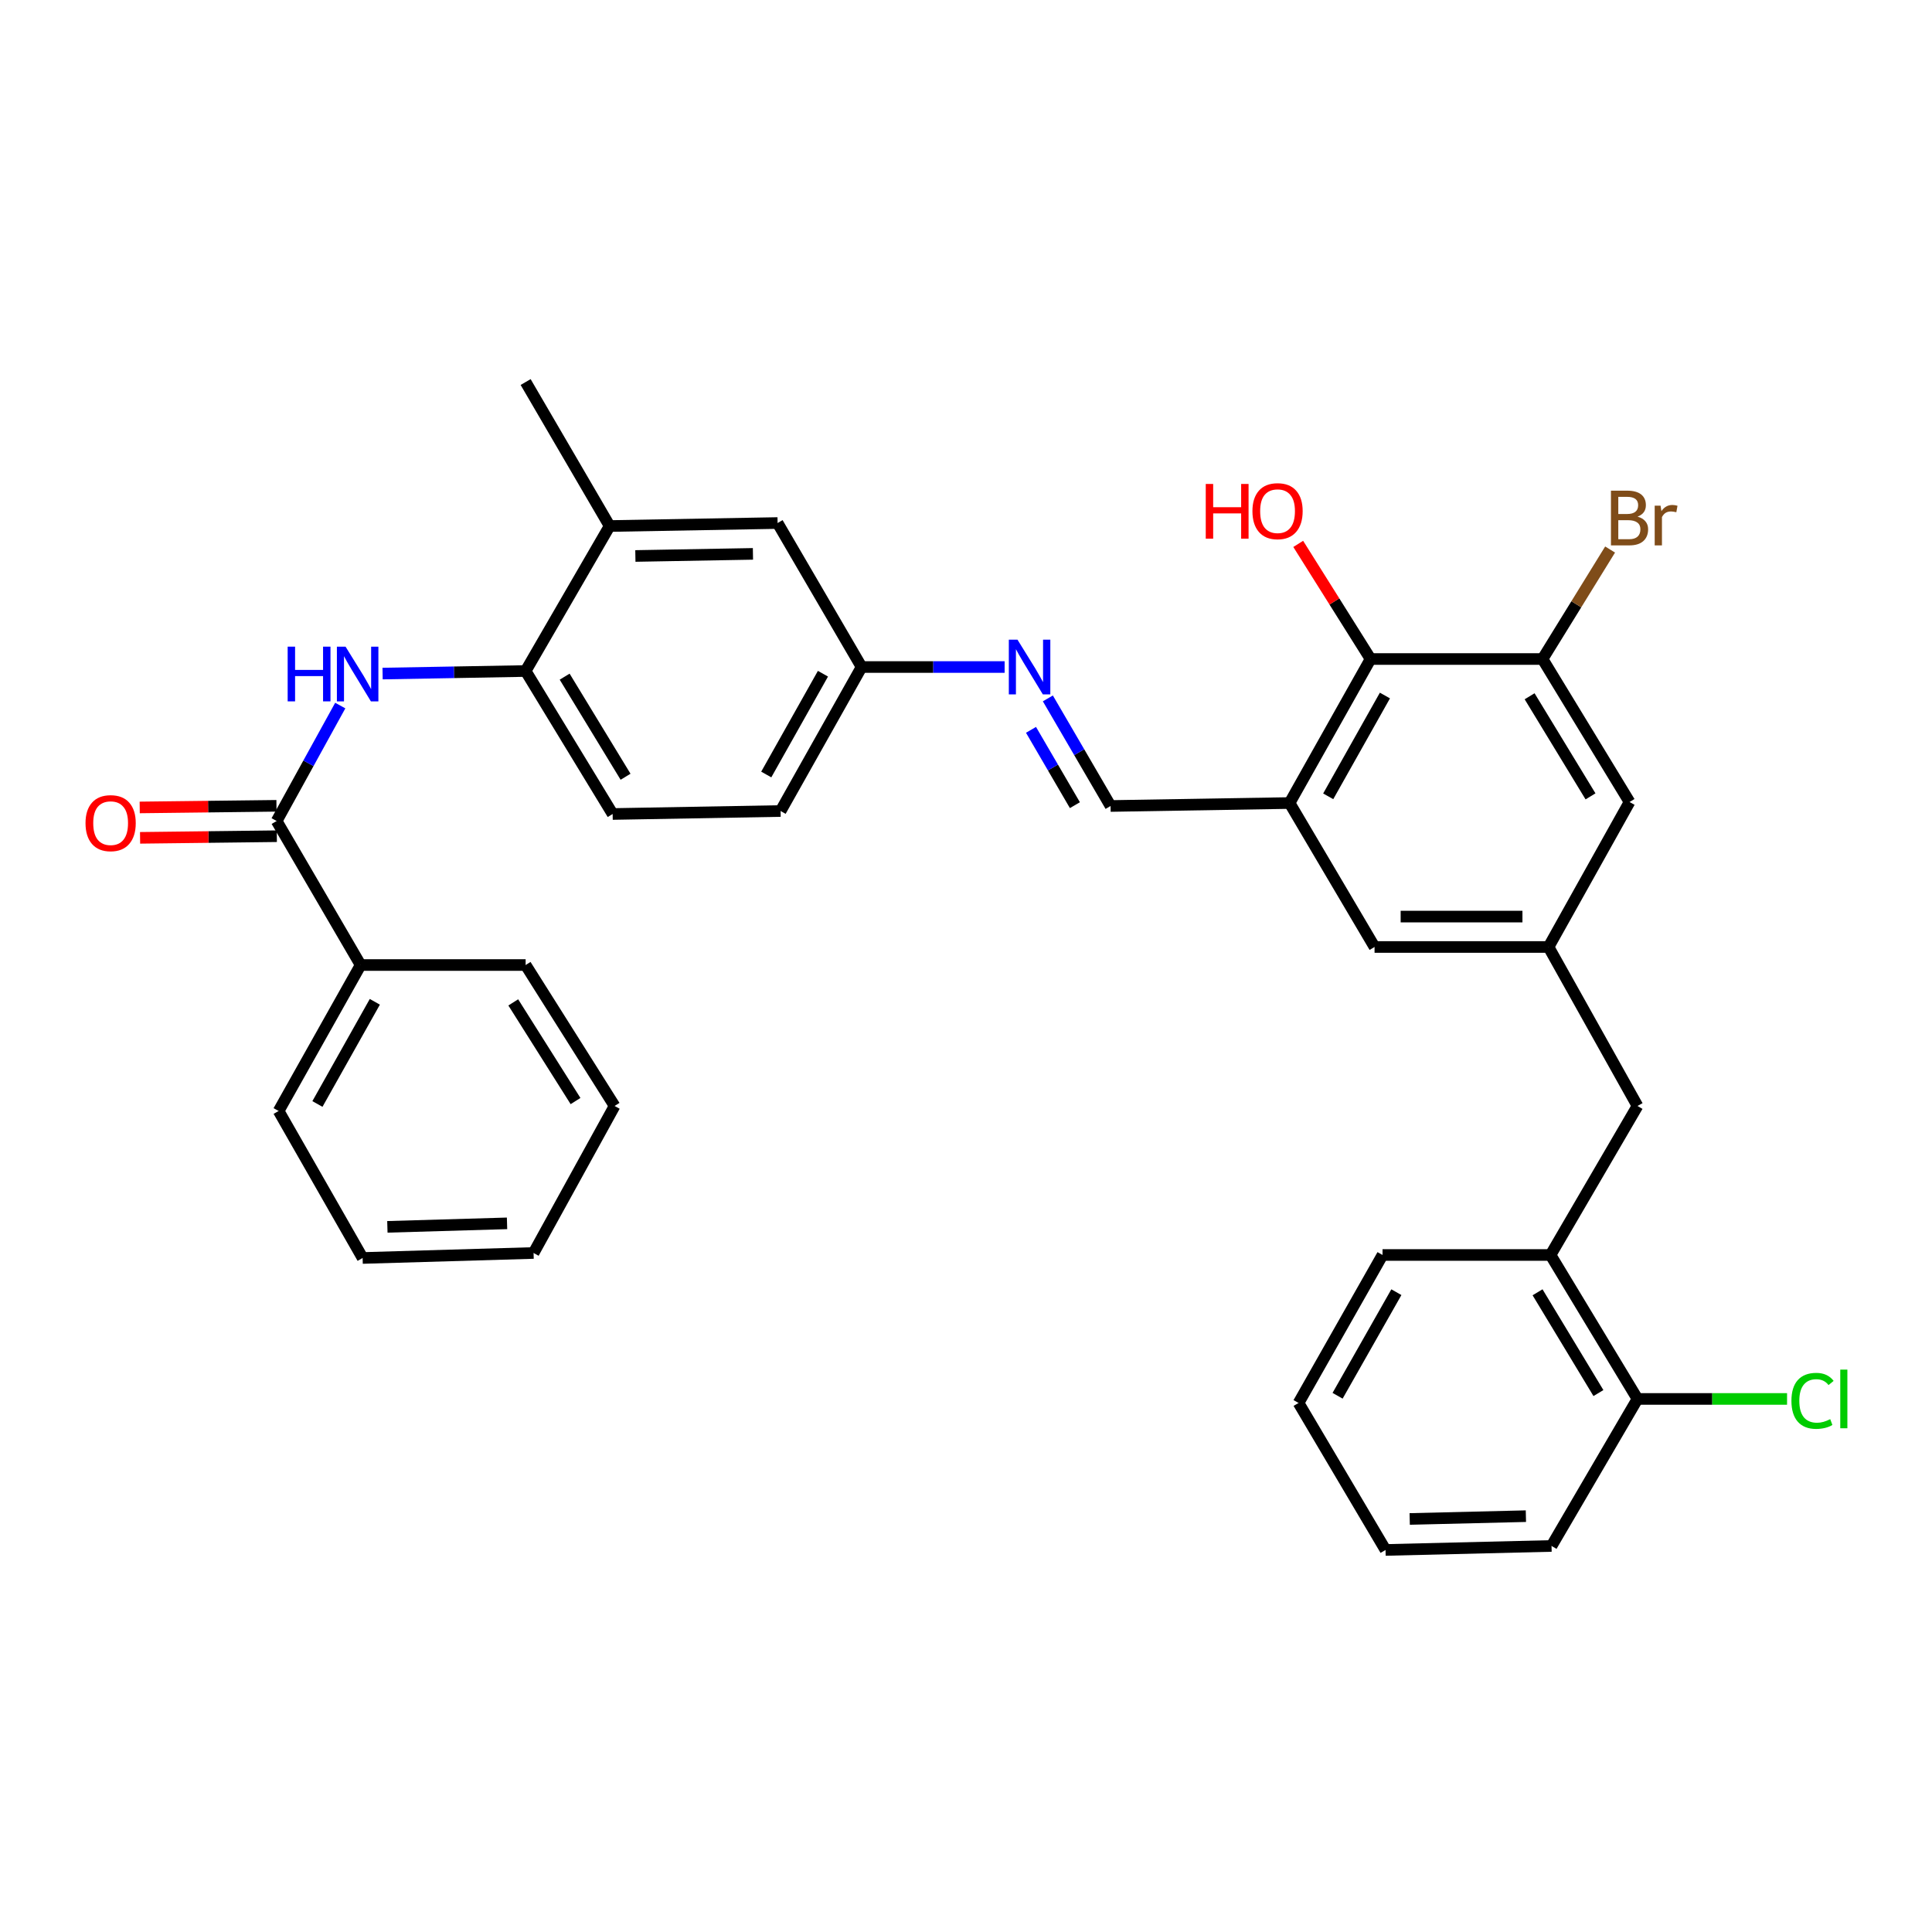 <?xml version='1.0' encoding='iso-8859-1'?>
<svg version='1.1' baseProfile='full'
              xmlns='http://www.w3.org/2000/svg'
                      xmlns:rdkit='http://www.rdkit.org/xml'
                      xmlns:xlink='http://www.w3.org/1999/xlink'
                  xml:space='preserve'
width='1000px' height='1000px' viewBox='0 0 1000 1000'>
<!-- END OF HEADER -->
<rect style='opacity:1.0;fill:#FFFFFF;stroke:none' width='1000' height='1000' x='0' y='0'> </rect>
<path class='bond-2' d='M 667.48,415.644 L 709.404,341.106' style='fill:none;fill-rule:evenodd;stroke:#000000;stroke-width:6px;stroke-linecap:butt;stroke-linejoin:miter;stroke-opacity:1' />
<path class='bond-2' d='M 687.483,412.177 L 716.83,360' style='fill:none;fill-rule:evenodd;stroke:#000000;stroke-width:6px;stroke-linecap:butt;stroke-linejoin:miter;stroke-opacity:1' />
<path class='bond-5' d='M 667.48,415.644 L 574.829,417.183' style='fill:none;fill-rule:evenodd;stroke:#000000;stroke-width:6px;stroke-linecap:butt;stroke-linejoin:miter;stroke-opacity:1' />
<path class='bond-9' d='M 667.48,415.644 L 711.467,490.157' style='fill:none;fill-rule:evenodd;stroke:#000000;stroke-width:6px;stroke-linecap:butt;stroke-linejoin:miter;stroke-opacity:1' />
<path class='bond-0' d='M 143.191,424.954 L 159.653,395.077' style='fill:none;fill-rule:evenodd;stroke:#000000;stroke-width:6px;stroke-linecap:butt;stroke-linejoin:miter;stroke-opacity:1' />
<path class='bond-0' d='M 159.653,395.077 L 176.116,365.2' style='fill:none;fill-rule:evenodd;stroke:#0000FF;stroke-width:6px;stroke-linecap:butt;stroke-linejoin:miter;stroke-opacity:1' />
<path class='bond-13' d='M 143.097,417.087 L 107.707,417.509' style='fill:none;fill-rule:evenodd;stroke:#000000;stroke-width:6px;stroke-linecap:butt;stroke-linejoin:miter;stroke-opacity:1' />
<path class='bond-13' d='M 107.707,417.509 L 72.316,417.93' style='fill:none;fill-rule:evenodd;stroke:#FF0000;stroke-width:6px;stroke-linecap:butt;stroke-linejoin:miter;stroke-opacity:1' />
<path class='bond-13' d='M 143.284,432.821 L 107.894,433.242' style='fill:none;fill-rule:evenodd;stroke:#000000;stroke-width:6px;stroke-linecap:butt;stroke-linejoin:miter;stroke-opacity:1' />
<path class='bond-13' d='M 107.894,433.242 L 72.504,433.663' style='fill:none;fill-rule:evenodd;stroke:#FF0000;stroke-width:6px;stroke-linecap:butt;stroke-linejoin:miter;stroke-opacity:1' />
<path class='bond-14' d='M 143.191,424.954 L 186.662,499.493' style='fill:none;fill-rule:evenodd;stroke:#000000;stroke-width:6px;stroke-linecap:butt;stroke-linejoin:miter;stroke-opacity:1' />
<path class='bond-1' d='M 198.029,348.637 L 235.048,347.975' style='fill:none;fill-rule:evenodd;stroke:#0000FF;stroke-width:6px;stroke-linecap:butt;stroke-linejoin:miter;stroke-opacity:1' />
<path class='bond-1' d='M 235.048,347.975 L 272.067,347.312' style='fill:none;fill-rule:evenodd;stroke:#000000;stroke-width:6px;stroke-linecap:butt;stroke-linejoin:miter;stroke-opacity:1' />
<path class='bond-3' d='M 709.404,341.106 L 798.41,341.106' style='fill:none;fill-rule:evenodd;stroke:#000000;stroke-width:6px;stroke-linecap:butt;stroke-linejoin:miter;stroke-opacity:1' />
<path class='bond-20' d='M 709.404,341.106 L 690.679,311.311' style='fill:none;fill-rule:evenodd;stroke:#000000;stroke-width:6px;stroke-linecap:butt;stroke-linejoin:miter;stroke-opacity:1' />
<path class='bond-20' d='M 690.679,311.311 L 671.954,281.517' style='fill:none;fill-rule:evenodd;stroke:#FF0000;stroke-width:6px;stroke-linecap:butt;stroke-linejoin:miter;stroke-opacity:1' />
<path class='bond-19' d='M 798.41,341.106 L 815.897,312.77' style='fill:none;fill-rule:evenodd;stroke:#000000;stroke-width:6px;stroke-linecap:butt;stroke-linejoin:miter;stroke-opacity:1' />
<path class='bond-19' d='M 815.897,312.77 L 833.385,284.435' style='fill:none;fill-rule:evenodd;stroke:#7F4C19;stroke-width:6px;stroke-linecap:butt;stroke-linejoin:miter;stroke-opacity:1' />
<path class='bond-33' d='M 798.41,341.106 L 843.447,415.12' style='fill:none;fill-rule:evenodd;stroke:#000000;stroke-width:6px;stroke-linecap:butt;stroke-linejoin:miter;stroke-opacity:1' />
<path class='bond-33' d='M 791.724,360.387 L 823.249,412.197' style='fill:none;fill-rule:evenodd;stroke:#000000;stroke-width:6px;stroke-linecap:butt;stroke-linejoin:miter;stroke-opacity:1' />
<path class='bond-4' d='M 272.067,347.312 L 317.103,421.326' style='fill:none;fill-rule:evenodd;stroke:#000000;stroke-width:6px;stroke-linecap:butt;stroke-linejoin:miter;stroke-opacity:1' />
<path class='bond-4' d='M 292.264,350.235 L 323.789,402.045' style='fill:none;fill-rule:evenodd;stroke:#000000;stroke-width:6px;stroke-linecap:butt;stroke-linejoin:miter;stroke-opacity:1' />
<path class='bond-34' d='M 272.067,347.312 L 315.547,272.275' style='fill:none;fill-rule:evenodd;stroke:#000000;stroke-width:6px;stroke-linecap:butt;stroke-linejoin:miter;stroke-opacity:1' />
<path class='bond-7' d='M 574.829,417.183 L 558.6,389.337' style='fill:none;fill-rule:evenodd;stroke:#000000;stroke-width:6px;stroke-linecap:butt;stroke-linejoin:miter;stroke-opacity:1' />
<path class='bond-7' d='M 558.6,389.337 L 542.37,361.491' style='fill:none;fill-rule:evenodd;stroke:#0000FF;stroke-width:6px;stroke-linecap:butt;stroke-linejoin:miter;stroke-opacity:1' />
<path class='bond-7' d='M 556.366,416.752 L 545.005,397.26' style='fill:none;fill-rule:evenodd;stroke:#000000;stroke-width:6px;stroke-linecap:butt;stroke-linejoin:miter;stroke-opacity:1' />
<path class='bond-7' d='M 545.005,397.26 L 533.645,377.767' style='fill:none;fill-rule:evenodd;stroke:#0000FF;stroke-width:6px;stroke-linecap:butt;stroke-linejoin:miter;stroke-opacity:1' />
<path class='bond-6' d='M 801.522,490.157 L 711.467,490.157' style='fill:none;fill-rule:evenodd;stroke:#000000;stroke-width:6px;stroke-linecap:butt;stroke-linejoin:miter;stroke-opacity:1' />
<path class='bond-6' d='M 788.014,474.422 L 724.976,474.422' style='fill:none;fill-rule:evenodd;stroke:#000000;stroke-width:6px;stroke-linecap:butt;stroke-linejoin:miter;stroke-opacity:1' />
<path class='bond-11' d='M 801.522,490.157 L 843.447,415.12' style='fill:none;fill-rule:evenodd;stroke:#000000;stroke-width:6px;stroke-linecap:butt;stroke-linejoin:miter;stroke-opacity:1' />
<path class='bond-12' d='M 801.522,490.157 L 847.564,572.45' style='fill:none;fill-rule:evenodd;stroke:#000000;stroke-width:6px;stroke-linecap:butt;stroke-linejoin:miter;stroke-opacity:1' />
<path class='bond-17' d='M 519.991,345.249 L 482.976,345.249' style='fill:none;fill-rule:evenodd;stroke:#0000FF;stroke-width:6px;stroke-linecap:butt;stroke-linejoin:miter;stroke-opacity:1' />
<path class='bond-17' d='M 482.976,345.249 L 445.962,345.249' style='fill:none;fill-rule:evenodd;stroke:#000000;stroke-width:6px;stroke-linecap:butt;stroke-linejoin:miter;stroke-opacity:1' />
<path class='bond-8' d='M 315.547,272.275 L 402.481,270.719' style='fill:none;fill-rule:evenodd;stroke:#000000;stroke-width:6px;stroke-linecap:butt;stroke-linejoin:miter;stroke-opacity:1' />
<path class='bond-8' d='M 328.869,287.774 L 389.723,286.685' style='fill:none;fill-rule:evenodd;stroke:#000000;stroke-width:6px;stroke-linecap:butt;stroke-linejoin:miter;stroke-opacity:1' />
<path class='bond-23' d='M 315.547,272.275 L 272.067,197.745' style='fill:none;fill-rule:evenodd;stroke:#000000;stroke-width:6px;stroke-linecap:butt;stroke-linejoin:miter;stroke-opacity:1' />
<path class='bond-10' d='M 802.554,649.576 L 847.564,572.45' style='fill:none;fill-rule:evenodd;stroke:#000000;stroke-width:6px;stroke-linecap:butt;stroke-linejoin:miter;stroke-opacity:1' />
<path class='bond-16' d='M 802.554,649.576 L 847.564,724.089' style='fill:none;fill-rule:evenodd;stroke:#000000;stroke-width:6px;stroke-linecap:butt;stroke-linejoin:miter;stroke-opacity:1' />
<path class='bond-16' d='M 795.837,668.888 L 827.344,721.047' style='fill:none;fill-rule:evenodd;stroke:#000000;stroke-width:6px;stroke-linecap:butt;stroke-linejoin:miter;stroke-opacity:1' />
<path class='bond-24' d='M 802.554,649.576 L 715.593,649.576' style='fill:none;fill-rule:evenodd;stroke:#000000;stroke-width:6px;stroke-linecap:butt;stroke-linejoin:miter;stroke-opacity:1' />
<path class='bond-25' d='M 186.662,499.493 L 144.213,575.046' style='fill:none;fill-rule:evenodd;stroke:#000000;stroke-width:6px;stroke-linecap:butt;stroke-linejoin:miter;stroke-opacity:1' />
<path class='bond-25' d='M 194.013,518.533 L 164.299,571.42' style='fill:none;fill-rule:evenodd;stroke:#000000;stroke-width:6px;stroke-linecap:butt;stroke-linejoin:miter;stroke-opacity:1' />
<path class='bond-26' d='M 186.662,499.493 L 272.067,499.493' style='fill:none;fill-rule:evenodd;stroke:#000000;stroke-width:6px;stroke-linecap:butt;stroke-linejoin:miter;stroke-opacity:1' />
<path class='bond-15' d='M 402.481,270.719 L 445.962,345.249' style='fill:none;fill-rule:evenodd;stroke:#000000;stroke-width:6px;stroke-linecap:butt;stroke-linejoin:miter;stroke-opacity:1' />
<path class='bond-21' d='M 847.564,724.089 L 886.27,724.089' style='fill:none;fill-rule:evenodd;stroke:#000000;stroke-width:6px;stroke-linecap:butt;stroke-linejoin:miter;stroke-opacity:1' />
<path class='bond-21' d='M 886.27,724.089 L 924.976,724.089' style='fill:none;fill-rule:evenodd;stroke:#00CC00;stroke-width:6px;stroke-linecap:butt;stroke-linejoin:miter;stroke-opacity:1' />
<path class='bond-27' d='M 847.564,724.089 L 803.07,800.183' style='fill:none;fill-rule:evenodd;stroke:#000000;stroke-width:6px;stroke-linecap:butt;stroke-linejoin:miter;stroke-opacity:1' />
<path class='bond-22' d='M 445.962,345.249 L 404.037,419.779' style='fill:none;fill-rule:evenodd;stroke:#000000;stroke-width:6px;stroke-linecap:butt;stroke-linejoin:miter;stroke-opacity:1' />
<path class='bond-22' d='M 425.959,348.714 L 396.612,400.885' style='fill:none;fill-rule:evenodd;stroke:#000000;stroke-width:6px;stroke-linecap:butt;stroke-linejoin:miter;stroke-opacity:1' />
<path class='bond-18' d='M 317.103,421.326 L 404.037,419.779' style='fill:none;fill-rule:evenodd;stroke:#000000;stroke-width:6px;stroke-linecap:butt;stroke-linejoin:miter;stroke-opacity:1' />
<path class='bond-28' d='M 715.593,649.576 L 672.131,726.169' style='fill:none;fill-rule:evenodd;stroke:#000000;stroke-width:6px;stroke-linecap:butt;stroke-linejoin:miter;stroke-opacity:1' />
<path class='bond-28' d='M 722.759,668.83 L 692.335,722.446' style='fill:none;fill-rule:evenodd;stroke:#000000;stroke-width:6px;stroke-linecap:butt;stroke-linejoin:miter;stroke-opacity:1' />
<path class='bond-30' d='M 144.213,575.046 L 187.694,651.132' style='fill:none;fill-rule:evenodd;stroke:#000000;stroke-width:6px;stroke-linecap:butt;stroke-linejoin:miter;stroke-opacity:1' />
<path class='bond-31' d='M 272.067,499.493 L 318.108,572.45' style='fill:none;fill-rule:evenodd;stroke:#000000;stroke-width:6px;stroke-linecap:butt;stroke-linejoin:miter;stroke-opacity:1' />
<path class='bond-31' d='M 265.666,518.834 L 297.895,569.904' style='fill:none;fill-rule:evenodd;stroke:#000000;stroke-width:6px;stroke-linecap:butt;stroke-linejoin:miter;stroke-opacity:1' />
<path class='bond-35' d='M 803.07,800.183 L 717.149,802.255' style='fill:none;fill-rule:evenodd;stroke:#000000;stroke-width:6px;stroke-linecap:butt;stroke-linejoin:miter;stroke-opacity:1' />
<path class='bond-35' d='M 789.802,784.764 L 729.658,786.214' style='fill:none;fill-rule:evenodd;stroke:#000000;stroke-width:6px;stroke-linecap:butt;stroke-linejoin:miter;stroke-opacity:1' />
<path class='bond-29' d='M 672.131,726.169 L 717.149,802.255' style='fill:none;fill-rule:evenodd;stroke:#000000;stroke-width:6px;stroke-linecap:butt;stroke-linejoin:miter;stroke-opacity:1' />
<path class='bond-36' d='M 187.694,651.132 L 276.175,648.544' style='fill:none;fill-rule:evenodd;stroke:#000000;stroke-width:6px;stroke-linecap:butt;stroke-linejoin:miter;stroke-opacity:1' />
<path class='bond-36' d='M 200.506,635.016 L 262.443,633.205' style='fill:none;fill-rule:evenodd;stroke:#000000;stroke-width:6px;stroke-linecap:butt;stroke-linejoin:miter;stroke-opacity:1' />
<path class='bond-32' d='M 318.108,572.45 L 276.175,648.544' style='fill:none;fill-rule:evenodd;stroke:#000000;stroke-width:6px;stroke-linecap:butt;stroke-linejoin:miter;stroke-opacity:1' />
<path  class='atom-2' d='M 148.895 334.708
L 152.735 334.708
L 152.735 346.748
L 167.215 346.748
L 167.215 334.708
L 171.055 334.708
L 171.055 363.028
L 167.215 363.028
L 167.215 349.948
L 152.735 349.948
L 152.735 363.028
L 148.895 363.028
L 148.895 334.708
' fill='#0000FF'/>
<path  class='atom-2' d='M 178.855 334.708
L 188.135 349.708
Q 189.055 351.188, 190.535 353.868
Q 192.015 356.548, 192.095 356.708
L 192.095 334.708
L 195.855 334.708
L 195.855 363.028
L 191.975 363.028
L 182.015 346.628
Q 180.855 344.708, 179.615 342.508
Q 178.415 340.308, 178.055 339.628
L 178.055 363.028
L 174.375 363.028
L 174.375 334.708
L 178.855 334.708
' fill='#0000FF'/>
<path  class='atom-8' d='M 526.645 331.089
L 535.925 346.089
Q 536.845 347.569, 538.325 350.249
Q 539.805 352.929, 539.885 353.089
L 539.885 331.089
L 543.645 331.089
L 543.645 359.409
L 539.765 359.409
L 529.805 343.009
Q 528.645 341.089, 527.405 338.889
Q 526.205 336.689, 525.845 336.009
L 525.845 359.409
L 522.165 359.409
L 522.165 331.089
L 526.645 331.089
' fill='#0000FF'/>
<path  class='atom-14' d='M 44.262 426.057
Q 44.262 419.257, 47.622 415.457
Q 50.982 411.657, 57.262 411.657
Q 63.542 411.657, 66.902 415.457
Q 70.262 419.257, 70.262 426.057
Q 70.262 432.937, 66.862 436.857
Q 63.462 440.737, 57.262 440.737
Q 51.022 440.737, 47.622 436.857
Q 44.262 432.977, 44.262 426.057
M 57.262 437.537
Q 61.582 437.537, 63.902 434.657
Q 66.262 431.737, 66.262 426.057
Q 66.262 420.497, 63.902 417.697
Q 61.582 414.857, 57.262 414.857
Q 52.942 414.857, 50.582 417.657
Q 48.262 420.457, 48.262 426.057
Q 48.262 431.777, 50.582 434.657
Q 52.942 437.537, 57.262 437.537
' fill='#FF0000'/>
<path  class='atom-20' d='M 847.587 267.412
Q 850.307 268.172, 851.667 269.852
Q 853.067 271.492, 853.067 273.932
Q 853.067 277.852, 850.547 280.092
Q 848.067 282.292, 843.347 282.292
L 833.827 282.292
L 833.827 253.972
L 842.187 253.972
Q 847.027 253.972, 849.467 255.932
Q 851.907 257.892, 851.907 261.492
Q 851.907 265.772, 847.587 267.412
M 837.627 257.172
L 837.627 266.052
L 842.187 266.052
Q 844.987 266.052, 846.427 264.932
Q 847.907 263.772, 847.907 261.492
Q 847.907 257.172, 842.187 257.172
L 837.627 257.172
M 843.347 279.092
Q 846.107 279.092, 847.587 277.772
Q 849.067 276.452, 849.067 273.932
Q 849.067 271.612, 847.427 270.452
Q 845.827 269.252, 842.747 269.252
L 837.627 269.252
L 837.627 279.092
L 843.347 279.092
' fill='#7F4C19'/>
<path  class='atom-20' d='M 859.507 261.732
L 859.947 264.572
Q 862.107 261.372, 865.627 261.372
Q 866.747 261.372, 868.267 261.772
L 867.667 265.132
Q 865.947 264.732, 864.987 264.732
Q 863.307 264.732, 862.187 265.412
Q 861.107 266.052, 860.227 267.612
L 860.227 282.292
L 856.467 282.292
L 856.467 261.732
L 859.507 261.732
' fill='#7F4C19'/>
<path  class='atom-21' d='M 624.096 250.495
L 627.936 250.495
L 627.936 262.535
L 642.416 262.535
L 642.416 250.495
L 646.256 250.495
L 646.256 278.815
L 642.416 278.815
L 642.416 265.735
L 627.936 265.735
L 627.936 278.815
L 624.096 278.815
L 624.096 250.495
' fill='#FF0000'/>
<path  class='atom-21' d='M 648.256 264.575
Q 648.256 257.775, 651.616 253.975
Q 654.976 250.175, 661.256 250.175
Q 667.536 250.175, 670.896 253.975
Q 674.256 257.775, 674.256 264.575
Q 674.256 271.455, 670.856 275.375
Q 667.456 279.255, 661.256 279.255
Q 655.016 279.255, 651.616 275.375
Q 648.256 271.495, 648.256 264.575
M 661.256 276.055
Q 665.576 276.055, 667.896 273.175
Q 670.256 270.255, 670.256 264.575
Q 670.256 259.015, 667.896 256.215
Q 665.576 253.375, 661.256 253.375
Q 656.936 253.375, 654.576 256.175
Q 652.256 258.975, 652.256 264.575
Q 652.256 270.295, 654.576 273.175
Q 656.936 276.055, 661.256 276.055
' fill='#FF0000'/>
<path  class='atom-22' d='M 927.241 725.069
Q 927.241 718.029, 930.521 714.349
Q 933.841 710.629, 940.121 710.629
Q 945.961 710.629, 949.081 714.749
L 946.441 716.909
Q 944.161 713.909, 940.121 713.909
Q 935.841 713.909, 933.561 716.789
Q 931.321 719.629, 931.321 725.069
Q 931.321 730.669, 933.641 733.549
Q 936.001 736.429, 940.561 736.429
Q 943.681 736.429, 947.321 734.549
L 948.441 737.549
Q 946.961 738.509, 944.721 739.069
Q 942.481 739.629, 940.001 739.629
Q 933.841 739.629, 930.521 735.869
Q 927.241 732.109, 927.241 725.069
' fill='#00CC00'/>
<path  class='atom-22' d='M 952.521 708.909
L 956.201 708.909
L 956.201 739.269
L 952.521 739.269
L 952.521 708.909
' fill='#00CC00'/>
</svg>
